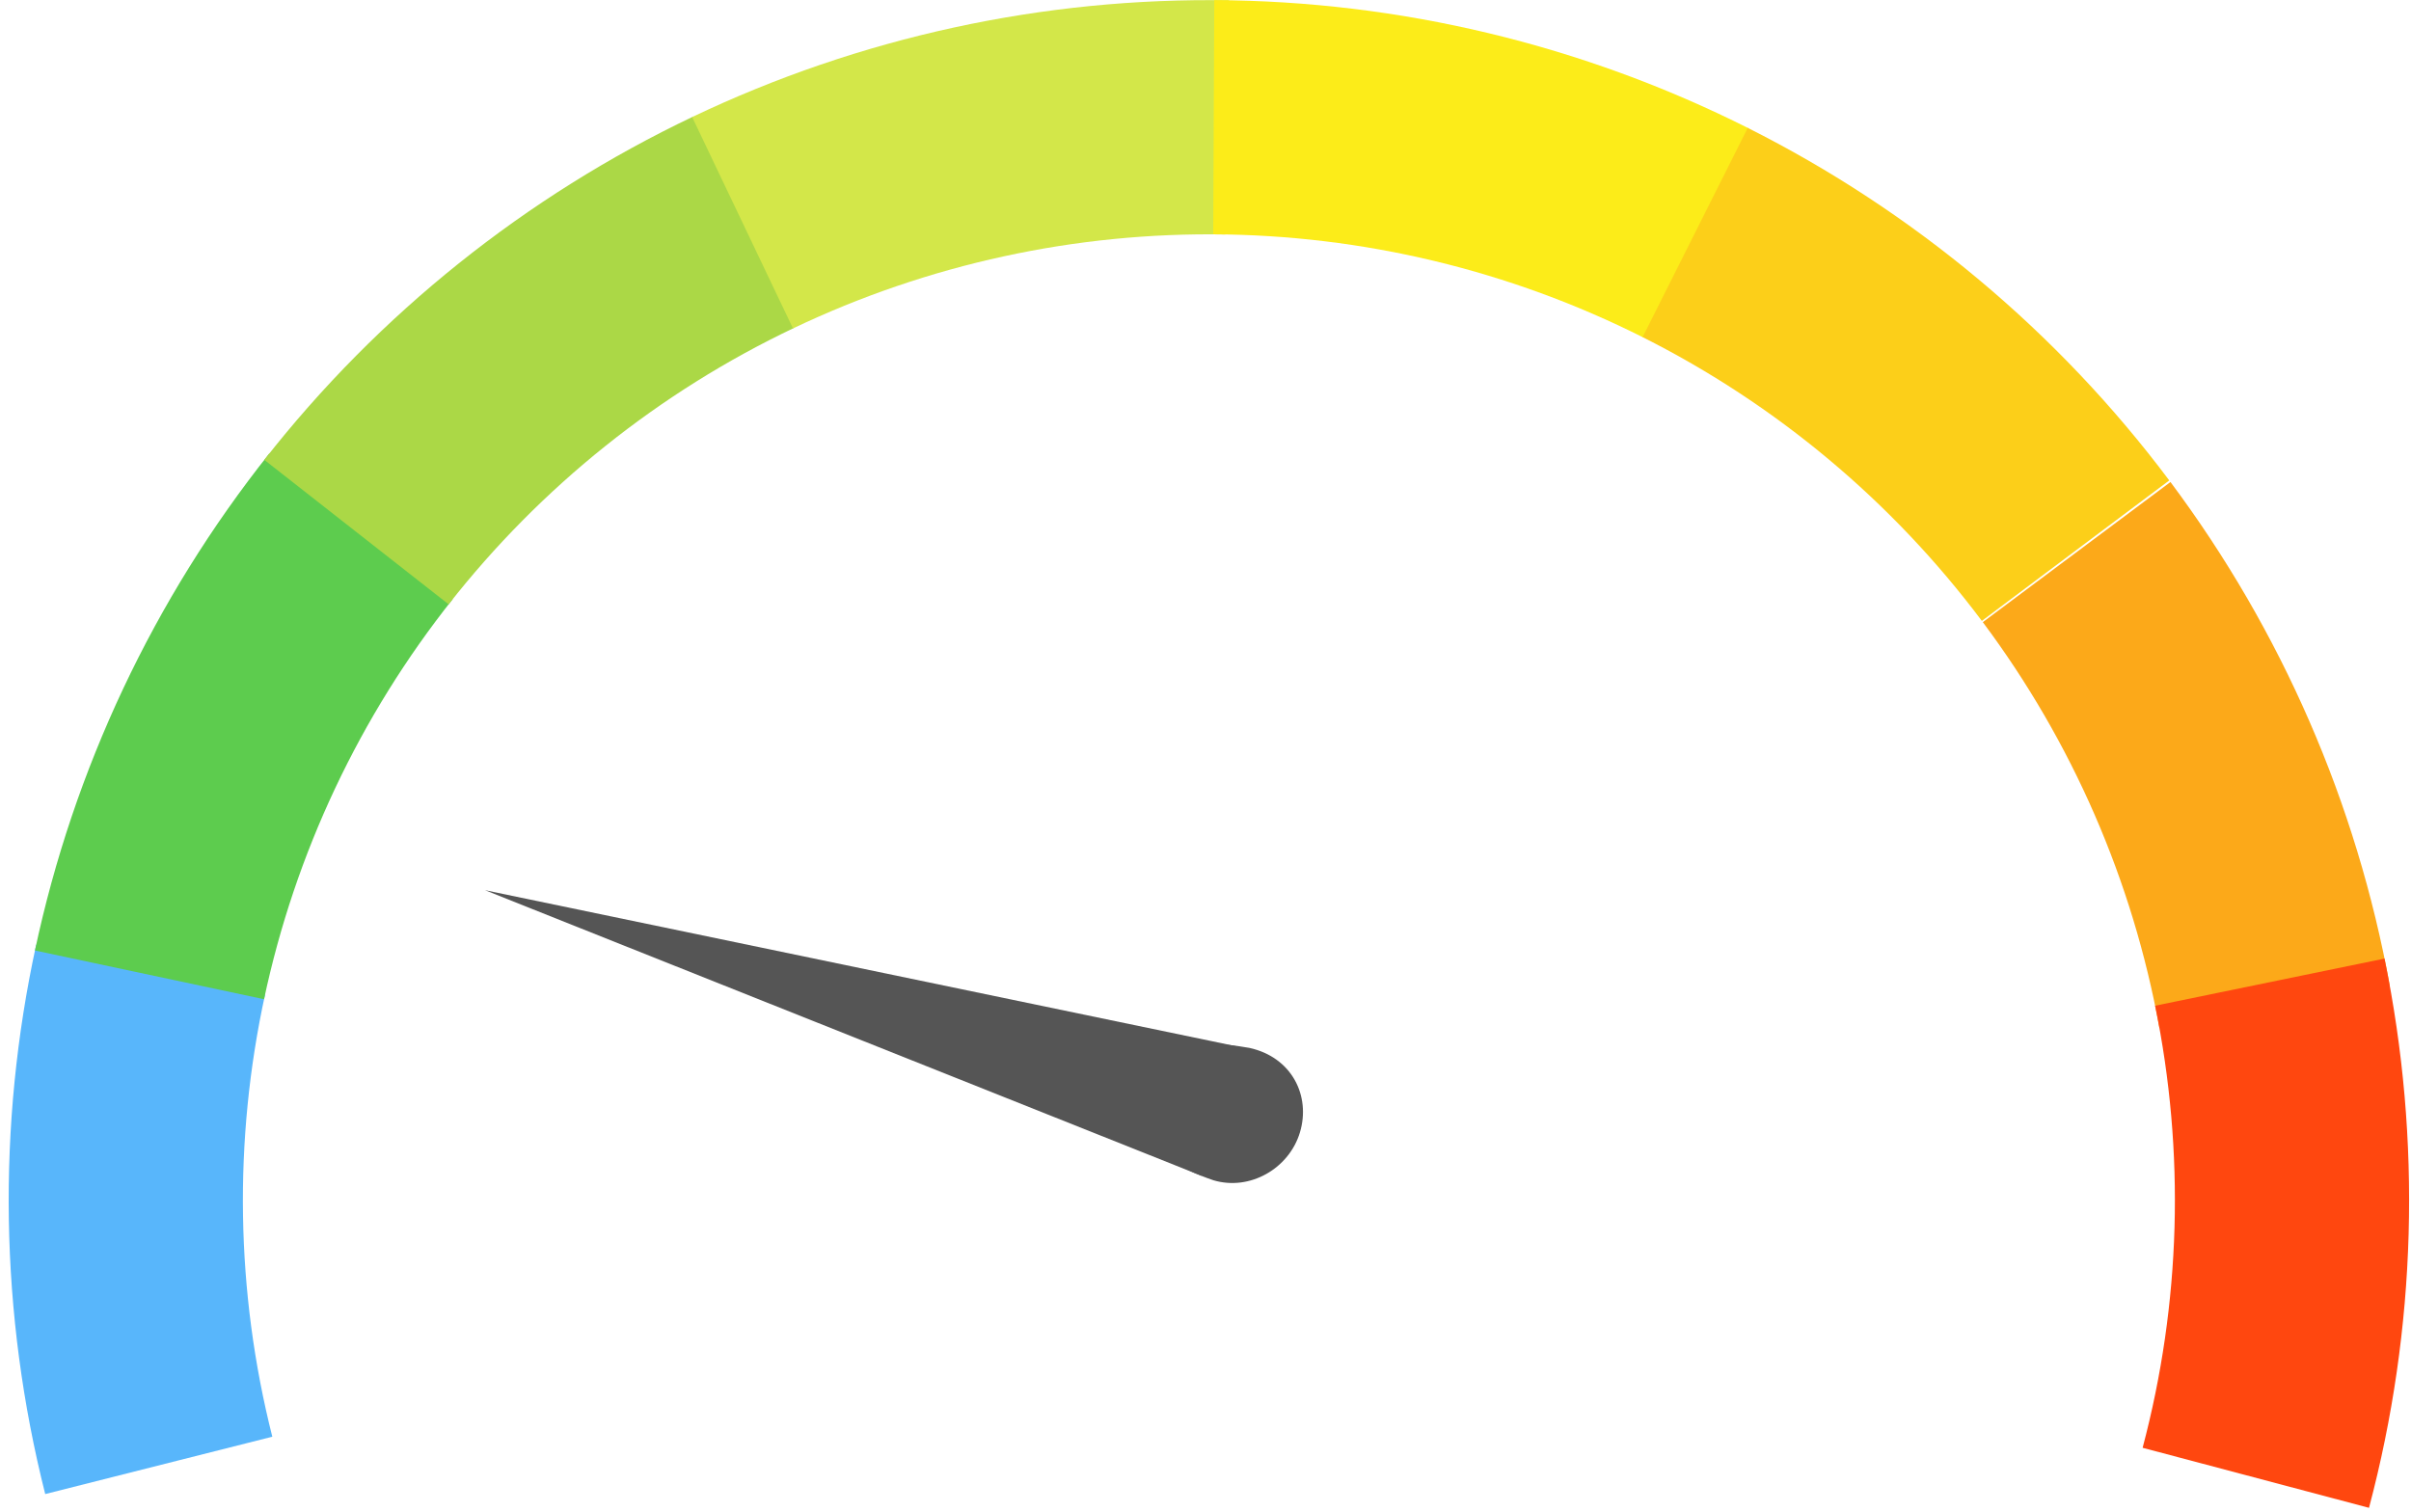<svg width="228" height="143" viewBox="0 0 228 143" fill="none" xmlns="http://www.w3.org/2000/svg">
<g clip-path="url(#clip0_546_309)">
<path d="M3.424 89.343C-0.314 106.496 -0.022 124.283 4.276 141.305L25.751 135.881C22.291 122.181 22.056 107.866 25.066 94.06L3.424 89.343Z" fill="#58B6FB"/>
<path d="M25.469 42.89C14.545 56.633 6.959 72.723 3.306 89.895L24.97 94.504C27.91 80.683 34.016 67.733 42.808 56.671L25.469 42.89Z" fill="#5DCC4E"/>
<path d="M65.565 11.017C49.712 18.559 35.823 29.675 24.993 43.492L42.425 57.156C51.142 46.036 62.32 37.089 75.08 31.019L65.565 11.017Z" fill="#ABD846"/>
<path d="M116.237 0.028C98.684 -0.268 81.301 3.511 65.455 11.07L74.991 31.061C87.744 24.978 101.735 21.936 115.863 22.174L116.237 0.028Z" fill="#D3E749"/>
<path d="M165.363 12.136C149.683 4.241 132.384 0.091 114.829 0.012L114.73 22.161C128.86 22.224 142.782 25.564 155.403 31.919L165.363 12.136Z" fill="#FCEC19"/>
<path d="M205.14 45.438C194.611 31.39 180.966 19.977 165.279 12.094L155.335 31.886C167.961 38.23 178.943 47.416 187.417 58.723L205.14 45.438Z" fill="#FCCF19"/>
<path d="M225.996 93.237C222.86 75.963 215.76 59.652 205.253 45.587L187.508 58.842C195.965 70.163 201.679 83.29 204.203 97.193L225.996 93.237Z" fill="#FCA919"/>
<path d="M224.029 142.607C228.529 125.638 229.032 107.856 225.497 90.659L203.802 95.119C206.647 108.959 206.242 123.271 202.62 136.929L224.029 142.607Z" fill="#FF470F"/>
<path d="M45.871 84.195L117.248 99.023L118.254 100.855L118.063 105.389L115.451 110.219L113.603 111.196L45.871 84.195Z" fill="#555555"/>
<path d="M118.15 99.107C122.177 99.991 123.963 103.653 122.933 107.092C121.904 110.531 118.187 112.656 114.748 111.626C107.587 109.184 109.45 106.802 110.48 103.363C111.509 99.924 112.031 97.993 118.15 99.107Z" fill="#555555"/>
</g>
<defs>
<clipPath id="clip0_546_309">
<rect width="228" height="143" fill="white"/>
</clipPath>
</defs>
</svg>
